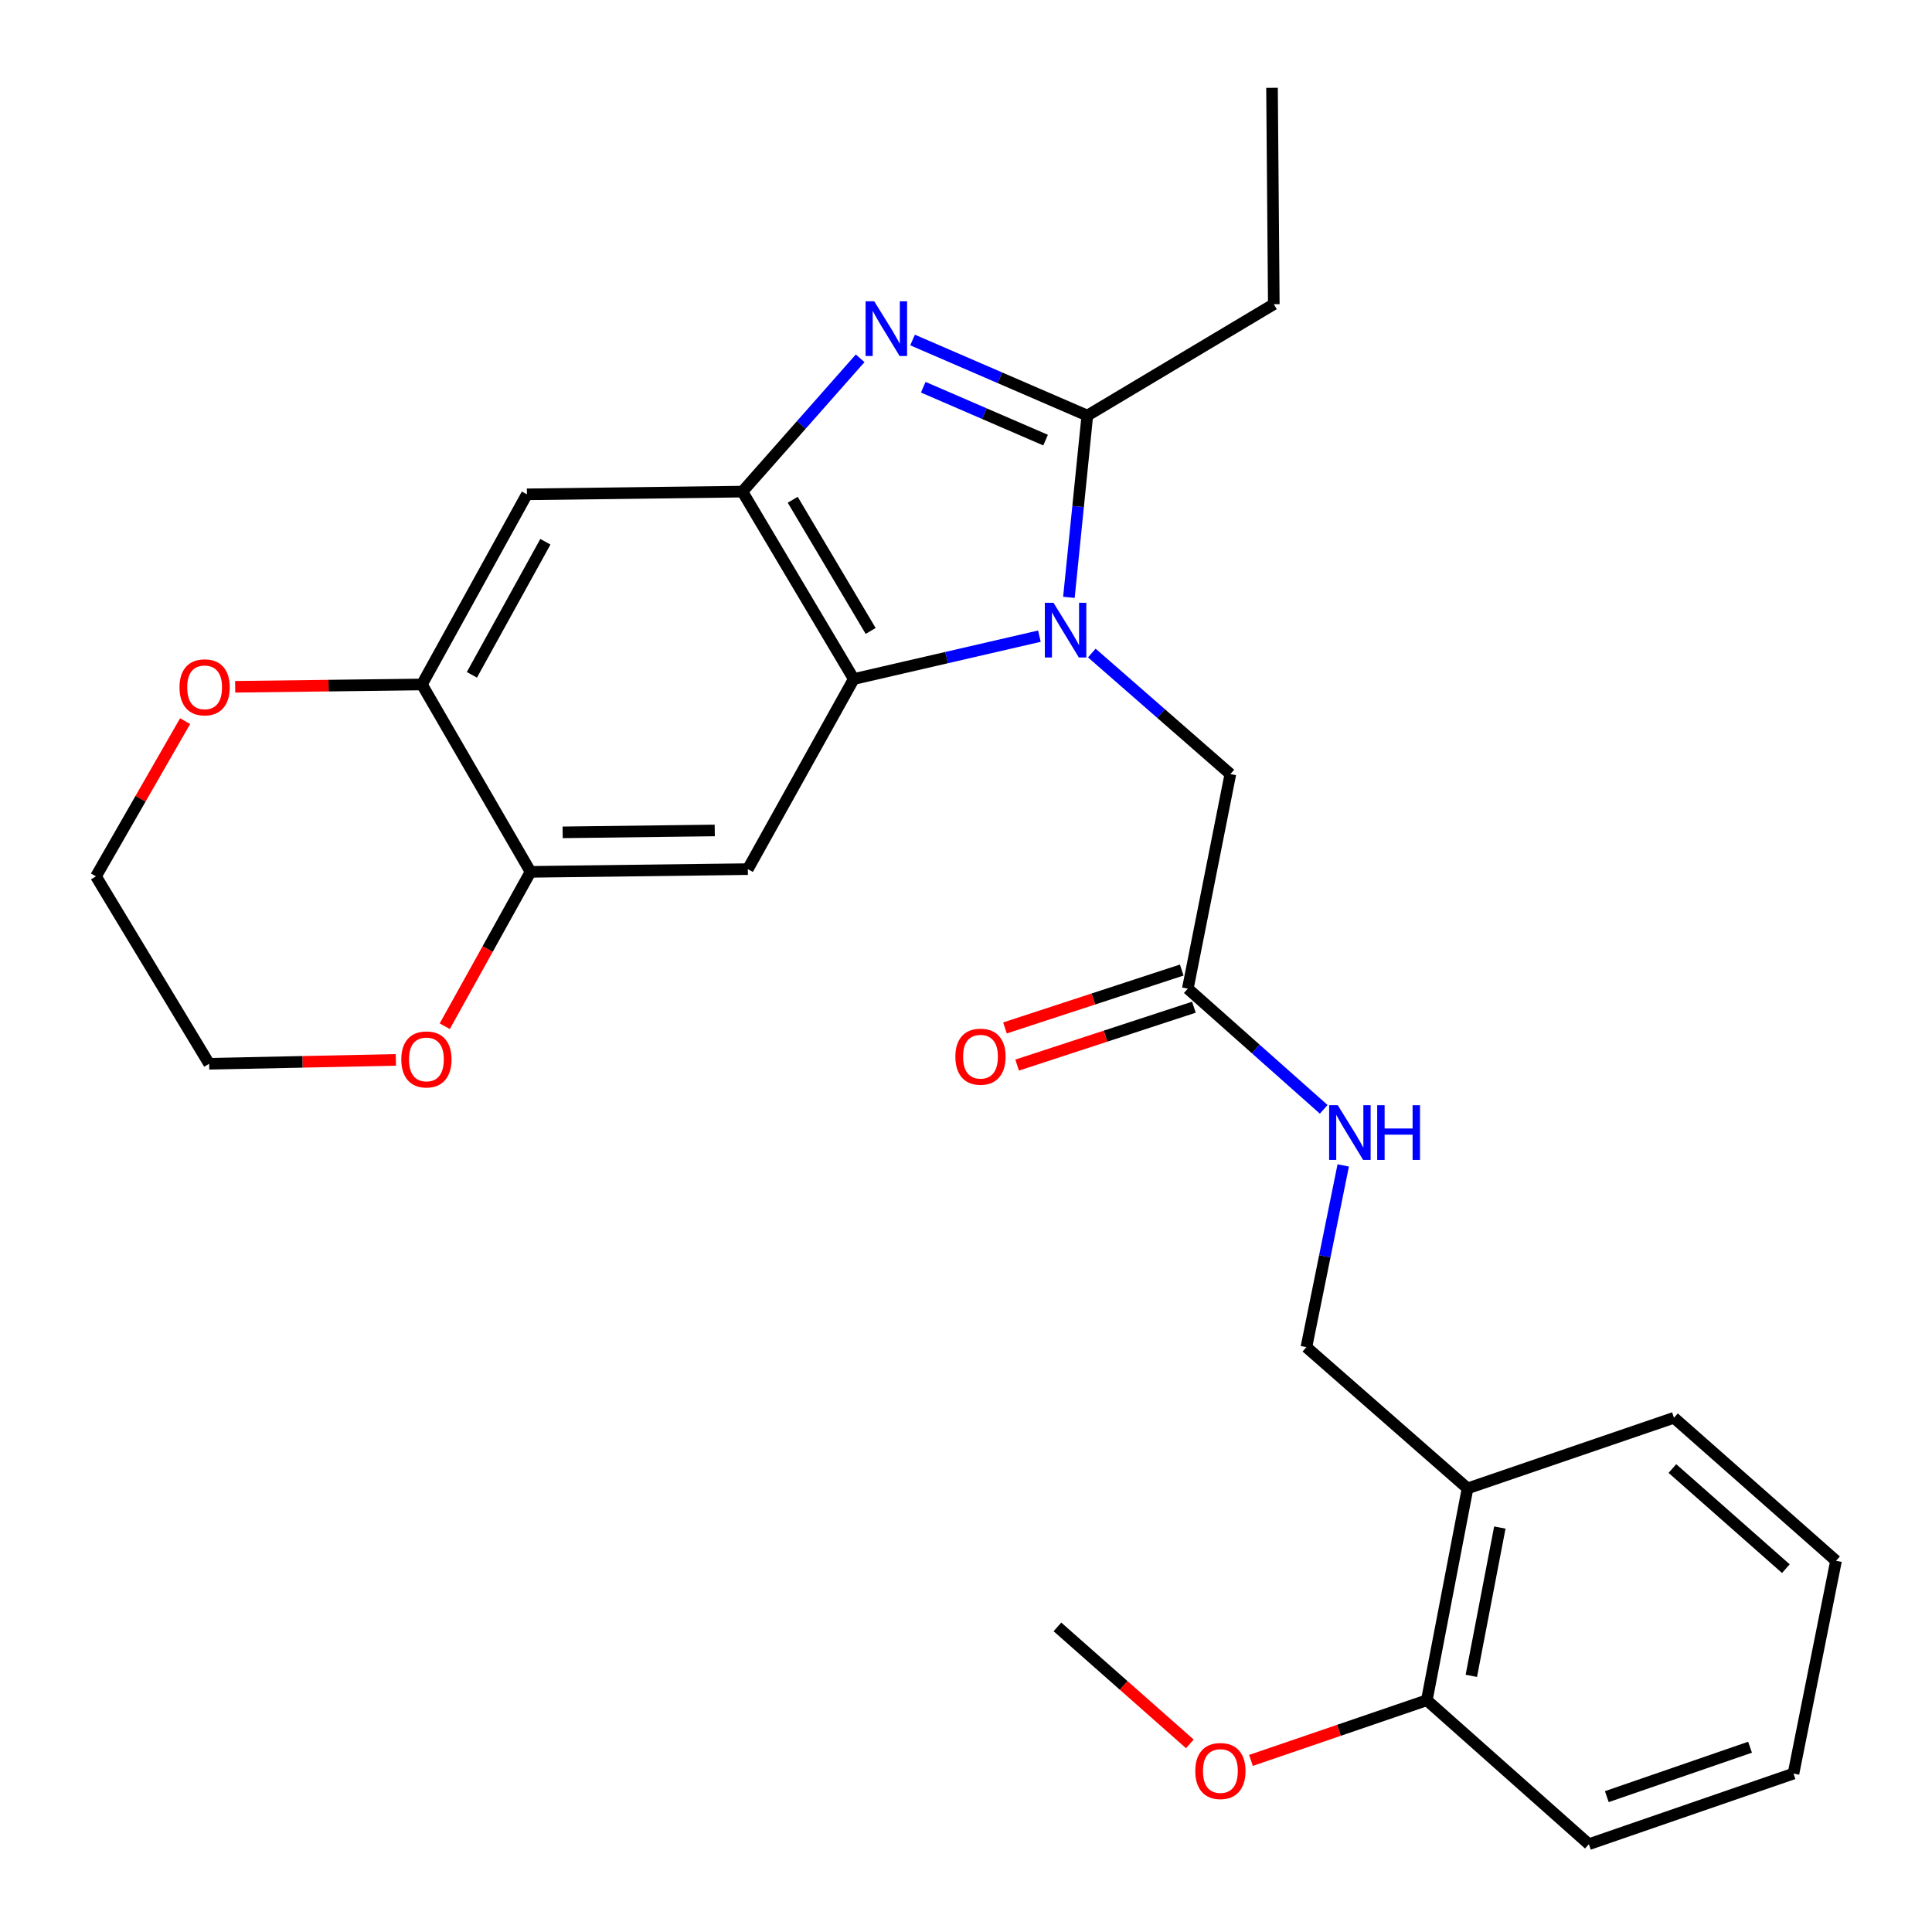 <?xml version='1.0' encoding='iso-8859-1'?>
<svg version='1.1' baseProfile='full'
              xmlns='http://www.w3.org/2000/svg'
                      xmlns:rdkit='http://www.rdkit.org/xml'
                      xmlns:xlink='http://www.w3.org/1999/xlink'
                  xml:space='preserve'
width='1000px' height='1000px' viewBox='0 0 1000 1000'>
<!-- END OF HEADER -->
<rect style='opacity:1.0;fill:#FFFFFF;stroke:none' width='1000' height='1000' x='0' y='0'> </rect>
<path class='bond-1' d='M 553.261,309.197 L 558.028,262.15' style='fill:none;fill-rule:evenodd;stroke:#0000FF;stroke-width:6px;stroke-linecap:butt;stroke-linejoin:miter;stroke-opacity:1' />
<path class='bond-1' d='M 558.028,262.15 L 562.796,215.103' style='fill:none;fill-rule:evenodd;stroke:#000000;stroke-width:6px;stroke-linecap:butt;stroke-linejoin:miter;stroke-opacity:1' />
<path class='bond-2' d='M 537.99,329.277 L 489.946,340.371' style='fill:none;fill-rule:evenodd;stroke:#0000FF;stroke-width:6px;stroke-linecap:butt;stroke-linejoin:miter;stroke-opacity:1' />
<path class='bond-2' d='M 489.946,340.371 L 441.903,351.464' style='fill:none;fill-rule:evenodd;stroke:#000000;stroke-width:6px;stroke-linecap:butt;stroke-linejoin:miter;stroke-opacity:1' />
<path class='bond-8' d='M 565.115,338.006 L 600.974,369.337' style='fill:none;fill-rule:evenodd;stroke:#0000FF;stroke-width:6px;stroke-linecap:butt;stroke-linejoin:miter;stroke-opacity:1' />
<path class='bond-8' d='M 600.974,369.337 L 636.834,400.669' style='fill:none;fill-rule:evenodd;stroke:#000000;stroke-width:6px;stroke-linecap:butt;stroke-linejoin:miter;stroke-opacity:1' />
<path class='bond-0' d='M 472.339,175.983 L 517.568,195.543' style='fill:none;fill-rule:evenodd;stroke:#0000FF;stroke-width:6px;stroke-linecap:butt;stroke-linejoin:miter;stroke-opacity:1' />
<path class='bond-0' d='M 517.568,195.543 L 562.796,215.103' style='fill:none;fill-rule:evenodd;stroke:#000000;stroke-width:6px;stroke-linecap:butt;stroke-linejoin:miter;stroke-opacity:1' />
<path class='bond-0' d='M 477.876,200.424 L 509.536,214.116' style='fill:none;fill-rule:evenodd;stroke:#0000FF;stroke-width:6px;stroke-linecap:butt;stroke-linejoin:miter;stroke-opacity:1' />
<path class='bond-0' d='M 509.536,214.116 L 541.195,227.807' style='fill:none;fill-rule:evenodd;stroke:#000000;stroke-width:6px;stroke-linecap:butt;stroke-linejoin:miter;stroke-opacity:1' />
<path class='bond-27' d='M 445.212,185.458 L 414.74,219.959' style='fill:none;fill-rule:evenodd;stroke:#0000FF;stroke-width:6px;stroke-linecap:butt;stroke-linejoin:miter;stroke-opacity:1' />
<path class='bond-27' d='M 414.74,219.959 L 384.267,254.46' style='fill:none;fill-rule:evenodd;stroke:#000000;stroke-width:6px;stroke-linecap:butt;stroke-linejoin:miter;stroke-opacity:1' />
<path class='bond-17' d='M 562.796,215.103 L 659.317,157.455' style='fill:none;fill-rule:evenodd;stroke:#000000;stroke-width:6px;stroke-linecap:butt;stroke-linejoin:miter;stroke-opacity:1' />
<path class='bond-3' d='M 441.903,351.464 L 384.267,254.46' style='fill:none;fill-rule:evenodd;stroke:#000000;stroke-width:6px;stroke-linecap:butt;stroke-linejoin:miter;stroke-opacity:1' />
<path class='bond-3' d='M 450.654,326.577 L 410.308,258.674' style='fill:none;fill-rule:evenodd;stroke:#000000;stroke-width:6px;stroke-linecap:butt;stroke-linejoin:miter;stroke-opacity:1' />
<path class='bond-4' d='M 441.903,351.464 L 387.077,449.862' style='fill:none;fill-rule:evenodd;stroke:#000000;stroke-width:6px;stroke-linecap:butt;stroke-linejoin:miter;stroke-opacity:1' />
<path class='bond-5' d='M 384.267,254.46 L 272.727,255.865' style='fill:none;fill-rule:evenodd;stroke:#000000;stroke-width:6px;stroke-linecap:butt;stroke-linejoin:miter;stroke-opacity:1' />
<path class='bond-6' d='M 387.077,449.862 L 274.605,451.267' style='fill:none;fill-rule:evenodd;stroke:#000000;stroke-width:6px;stroke-linecap:butt;stroke-linejoin:miter;stroke-opacity:1' />
<path class='bond-6' d='M 369.954,429.84 L 291.223,430.823' style='fill:none;fill-rule:evenodd;stroke:#000000;stroke-width:6px;stroke-linecap:butt;stroke-linejoin:miter;stroke-opacity:1' />
<path class='bond-28' d='M 272.727,255.865 L 218.385,354.274' style='fill:none;fill-rule:evenodd;stroke:#000000;stroke-width:6px;stroke-linecap:butt;stroke-linejoin:miter;stroke-opacity:1' />
<path class='bond-28' d='M 282.29,280.408 L 244.25,349.294' style='fill:none;fill-rule:evenodd;stroke:#000000;stroke-width:6px;stroke-linecap:butt;stroke-linejoin:miter;stroke-opacity:1' />
<path class='bond-7' d='M 274.605,451.267 L 218.385,354.274' style='fill:none;fill-rule:evenodd;stroke:#000000;stroke-width:6px;stroke-linecap:butt;stroke-linejoin:miter;stroke-opacity:1' />
<path class='bond-12' d='M 274.605,451.267 L 252.407,491.222' style='fill:none;fill-rule:evenodd;stroke:#000000;stroke-width:6px;stroke-linecap:butt;stroke-linejoin:miter;stroke-opacity:1' />
<path class='bond-12' d='M 252.407,491.222 L 230.209,531.177' style='fill:none;fill-rule:evenodd;stroke:#FF0000;stroke-width:6px;stroke-linecap:butt;stroke-linejoin:miter;stroke-opacity:1' />
<path class='bond-13' d='M 218.385,354.274 L 170.055,354.878' style='fill:none;fill-rule:evenodd;stroke:#000000;stroke-width:6px;stroke-linecap:butt;stroke-linejoin:miter;stroke-opacity:1' />
<path class='bond-13' d='M 170.055,354.878 L 121.724,355.482' style='fill:none;fill-rule:evenodd;stroke:#FF0000;stroke-width:6px;stroke-linecap:butt;stroke-linejoin:miter;stroke-opacity:1' />
<path class='bond-9' d='M 636.834,400.669 L 614.811,511.714' style='fill:none;fill-rule:evenodd;stroke:#000000;stroke-width:6px;stroke-linecap:butt;stroke-linejoin:miter;stroke-opacity:1' />
<path class='bond-11' d='M 614.811,511.714 L 649.981,542.953' style='fill:none;fill-rule:evenodd;stroke:#000000;stroke-width:6px;stroke-linecap:butt;stroke-linejoin:miter;stroke-opacity:1' />
<path class='bond-11' d='M 649.981,542.953 L 685.151,574.192' style='fill:none;fill-rule:evenodd;stroke:#0000FF;stroke-width:6px;stroke-linecap:butt;stroke-linejoin:miter;stroke-opacity:1' />
<path class='bond-16' d='M 611.662,502.099 L 565.918,517.079' style='fill:none;fill-rule:evenodd;stroke:#000000;stroke-width:6px;stroke-linecap:butt;stroke-linejoin:miter;stroke-opacity:1' />
<path class='bond-16' d='M 565.918,517.079 L 520.173,532.059' style='fill:none;fill-rule:evenodd;stroke:#FF0000;stroke-width:6px;stroke-linecap:butt;stroke-linejoin:miter;stroke-opacity:1' />
<path class='bond-16' d='M 617.96,521.329 L 572.215,536.309' style='fill:none;fill-rule:evenodd;stroke:#000000;stroke-width:6px;stroke-linecap:butt;stroke-linejoin:miter;stroke-opacity:1' />
<path class='bond-16' d='M 572.215,536.309 L 526.47,551.289' style='fill:none;fill-rule:evenodd;stroke:#FF0000;stroke-width:6px;stroke-linecap:butt;stroke-linejoin:miter;stroke-opacity:1' />
<path class='bond-10' d='M 759.604,770.385 L 676.191,697.291' style='fill:none;fill-rule:evenodd;stroke:#000000;stroke-width:6px;stroke-linecap:butt;stroke-linejoin:miter;stroke-opacity:1' />
<path class='bond-15' d='M 759.604,770.385 L 738.526,880.047' style='fill:none;fill-rule:evenodd;stroke:#000000;stroke-width:6px;stroke-linecap:butt;stroke-linejoin:miter;stroke-opacity:1' />
<path class='bond-15' d='M 776.313,790.653 L 761.559,867.417' style='fill:none;fill-rule:evenodd;stroke:#000000;stroke-width:6px;stroke-linecap:butt;stroke-linejoin:miter;stroke-opacity:1' />
<path class='bond-19' d='M 759.604,770.385 L 866.445,733.838' style='fill:none;fill-rule:evenodd;stroke:#000000;stroke-width:6px;stroke-linecap:butt;stroke-linejoin:miter;stroke-opacity:1' />
<path class='bond-14' d='M 695.253,603.217 L 685.722,650.254' style='fill:none;fill-rule:evenodd;stroke:#0000FF;stroke-width:6px;stroke-linecap:butt;stroke-linejoin:miter;stroke-opacity:1' />
<path class='bond-14' d='M 685.722,650.254 L 676.191,697.291' style='fill:none;fill-rule:evenodd;stroke:#000000;stroke-width:6px;stroke-linecap:butt;stroke-linejoin:miter;stroke-opacity:1' />
<path class='bond-21' d='M 204.9,548.6 L 156.575,549.605' style='fill:none;fill-rule:evenodd;stroke:#FF0000;stroke-width:6px;stroke-linecap:butt;stroke-linejoin:miter;stroke-opacity:1' />
<path class='bond-21' d='M 156.575,549.605 L 108.25,550.61' style='fill:none;fill-rule:evenodd;stroke:#000000;stroke-width:6px;stroke-linecap:butt;stroke-linejoin:miter;stroke-opacity:1' />
<path class='bond-29' d='M 95.814,373.263 L 72.742,413.434' style='fill:none;fill-rule:evenodd;stroke:#FF0000;stroke-width:6px;stroke-linecap:butt;stroke-linejoin:miter;stroke-opacity:1' />
<path class='bond-29' d='M 72.742,413.434 L 49.67,453.606' style='fill:none;fill-rule:evenodd;stroke:#000000;stroke-width:6px;stroke-linecap:butt;stroke-linejoin:miter;stroke-opacity:1' />
<path class='bond-18' d='M 738.526,880.047 L 693.011,895.614' style='fill:none;fill-rule:evenodd;stroke:#000000;stroke-width:6px;stroke-linecap:butt;stroke-linejoin:miter;stroke-opacity:1' />
<path class='bond-18' d='M 693.011,895.614 L 647.497,911.182' style='fill:none;fill-rule:evenodd;stroke:#FF0000;stroke-width:6px;stroke-linecap:butt;stroke-linejoin:miter;stroke-opacity:1' />
<path class='bond-22' d='M 738.526,880.047 L 822.4,954.545' style='fill:none;fill-rule:evenodd;stroke:#000000;stroke-width:6px;stroke-linecap:butt;stroke-linejoin:miter;stroke-opacity:1' />
<path class='bond-24' d='M 659.317,157.455 L 658.395,45.455' style='fill:none;fill-rule:evenodd;stroke:#000000;stroke-width:6px;stroke-linecap:butt;stroke-linejoin:miter;stroke-opacity:1' />
<path class='bond-23' d='M 615.86,902.624 L 581.594,872.354' style='fill:none;fill-rule:evenodd;stroke:#FF0000;stroke-width:6px;stroke-linecap:butt;stroke-linejoin:miter;stroke-opacity:1' />
<path class='bond-23' d='M 581.594,872.354 L 547.327,842.084' style='fill:none;fill-rule:evenodd;stroke:#000000;stroke-width:6px;stroke-linecap:butt;stroke-linejoin:miter;stroke-opacity:1' />
<path class='bond-25' d='M 866.445,733.838 L 950.33,807.864' style='fill:none;fill-rule:evenodd;stroke:#000000;stroke-width:6px;stroke-linecap:butt;stroke-linejoin:miter;stroke-opacity:1' />
<path class='bond-25' d='M 865.638,760.114 L 924.358,811.932' style='fill:none;fill-rule:evenodd;stroke:#000000;stroke-width:6px;stroke-linecap:butt;stroke-linejoin:miter;stroke-opacity:1' />
<path class='bond-20' d='M 49.67,453.606 L 108.25,550.61' style='fill:none;fill-rule:evenodd;stroke:#000000;stroke-width:6px;stroke-linecap:butt;stroke-linejoin:miter;stroke-opacity:1' />
<path class='bond-30' d='M 822.4,954.545 L 928.307,917.999' style='fill:none;fill-rule:evenodd;stroke:#000000;stroke-width:6px;stroke-linecap:butt;stroke-linejoin:miter;stroke-opacity:1' />
<path class='bond-30' d='M 831.685,929.935 L 905.821,904.353' style='fill:none;fill-rule:evenodd;stroke:#000000;stroke-width:6px;stroke-linecap:butt;stroke-linejoin:miter;stroke-opacity:1' />
<path class='bond-26' d='M 950.33,807.864 L 928.307,917.999' style='fill:none;fill-rule:evenodd;stroke:#000000;stroke-width:6px;stroke-linecap:butt;stroke-linejoin:miter;stroke-opacity:1' />
<path  class='atom-0' d='M 545.283 311.988
L 554.563 326.988
Q 555.483 328.468, 556.963 331.148
Q 558.443 333.828, 558.523 333.988
L 558.523 311.988
L 562.283 311.988
L 562.283 340.308
L 558.403 340.308
L 548.443 323.908
Q 547.283 321.988, 546.043 319.788
Q 544.843 317.588, 544.483 316.908
L 544.483 340.308
L 540.803 340.308
L 540.803 311.988
L 545.283 311.988
' fill='#0000FF'/>
<path  class='atom-1' d='M 452.506 155.953
L 461.786 170.953
Q 462.706 172.433, 464.186 175.113
Q 465.666 177.793, 465.746 177.953
L 465.746 155.953
L 469.506 155.953
L 469.506 184.273
L 465.626 184.273
L 455.666 167.873
Q 454.506 165.953, 453.266 163.753
Q 452.066 161.553, 451.706 160.873
L 451.706 184.273
L 448.026 184.273
L 448.026 155.953
L 452.506 155.953
' fill='#0000FF'/>
<path  class='atom-12' d='M 692.436 572.064
L 701.716 587.064
Q 702.636 588.544, 704.116 591.224
Q 705.596 593.904, 705.676 594.064
L 705.676 572.064
L 709.436 572.064
L 709.436 600.384
L 705.556 600.384
L 695.596 583.984
Q 694.436 582.064, 693.196 579.864
Q 691.996 577.664, 691.636 576.984
L 691.636 600.384
L 687.956 600.384
L 687.956 572.064
L 692.436 572.064
' fill='#0000FF'/>
<path  class='atom-12' d='M 712.836 572.064
L 716.676 572.064
L 716.676 584.104
L 731.156 584.104
L 731.156 572.064
L 734.996 572.064
L 734.996 600.384
L 731.156 600.384
L 731.156 587.304
L 716.676 587.304
L 716.676 600.384
L 712.836 600.384
L 712.836 572.064
' fill='#0000FF'/>
<path  class='atom-13' d='M 207.712 548.352
Q 207.712 541.552, 211.072 537.752
Q 214.432 533.952, 220.712 533.952
Q 226.992 533.952, 230.352 537.752
Q 233.712 541.552, 233.712 548.352
Q 233.712 555.232, 230.312 559.152
Q 226.912 563.032, 220.712 563.032
Q 214.472 563.032, 211.072 559.152
Q 207.712 555.272, 207.712 548.352
M 220.712 559.832
Q 225.032 559.832, 227.352 556.952
Q 229.712 554.032, 229.712 548.352
Q 229.712 542.792, 227.352 539.992
Q 225.032 537.152, 220.712 537.152
Q 216.392 537.152, 214.032 539.952
Q 211.712 542.752, 211.712 548.352
Q 211.712 554.072, 214.032 556.952
Q 216.392 559.832, 220.712 559.832
' fill='#FF0000'/>
<path  class='atom-14' d='M 92.912 355.76
Q 92.912 348.96, 96.272 345.16
Q 99.632 341.36, 105.912 341.36
Q 112.192 341.36, 115.552 345.16
Q 118.912 348.96, 118.912 355.76
Q 118.912 362.64, 115.512 366.56
Q 112.112 370.44, 105.912 370.44
Q 99.672 370.44, 96.272 366.56
Q 92.912 362.68, 92.912 355.76
M 105.912 367.24
Q 110.232 367.24, 112.552 364.36
Q 114.912 361.44, 114.912 355.76
Q 114.912 350.2, 112.552 347.4
Q 110.232 344.56, 105.912 344.56
Q 101.592 344.56, 99.232 347.36
Q 96.912 350.16, 96.912 355.76
Q 96.912 361.48, 99.232 364.36
Q 101.592 367.24, 105.912 367.24
' fill='#FF0000'/>
<path  class='atom-17' d='M 494.498 546.935
Q 494.498 540.135, 497.858 536.335
Q 501.218 532.535, 507.498 532.535
Q 513.778 532.535, 517.138 536.335
Q 520.498 540.135, 520.498 546.935
Q 520.498 553.815, 517.098 557.735
Q 513.698 561.615, 507.498 561.615
Q 501.258 561.615, 497.858 557.735
Q 494.498 553.855, 494.498 546.935
M 507.498 558.415
Q 511.818 558.415, 514.138 555.535
Q 516.498 552.615, 516.498 546.935
Q 516.498 541.375, 514.138 538.575
Q 511.818 535.735, 507.498 535.735
Q 503.178 535.735, 500.818 538.535
Q 498.498 541.335, 498.498 546.935
Q 498.498 552.655, 500.818 555.535
Q 503.178 558.415, 507.498 558.415
' fill='#FF0000'/>
<path  class='atom-19' d='M 618.674 916.674
Q 618.674 909.874, 622.034 906.074
Q 625.394 902.274, 631.674 902.274
Q 637.954 902.274, 641.314 906.074
Q 644.674 909.874, 644.674 916.674
Q 644.674 923.554, 641.274 927.474
Q 637.874 931.354, 631.674 931.354
Q 625.434 931.354, 622.034 927.474
Q 618.674 923.594, 618.674 916.674
M 631.674 928.154
Q 635.994 928.154, 638.314 925.274
Q 640.674 922.354, 640.674 916.674
Q 640.674 911.114, 638.314 908.314
Q 635.994 905.474, 631.674 905.474
Q 627.354 905.474, 624.994 908.274
Q 622.674 911.074, 622.674 916.674
Q 622.674 922.394, 624.994 925.274
Q 627.354 928.154, 631.674 928.154
' fill='#FF0000'/>
</svg>
